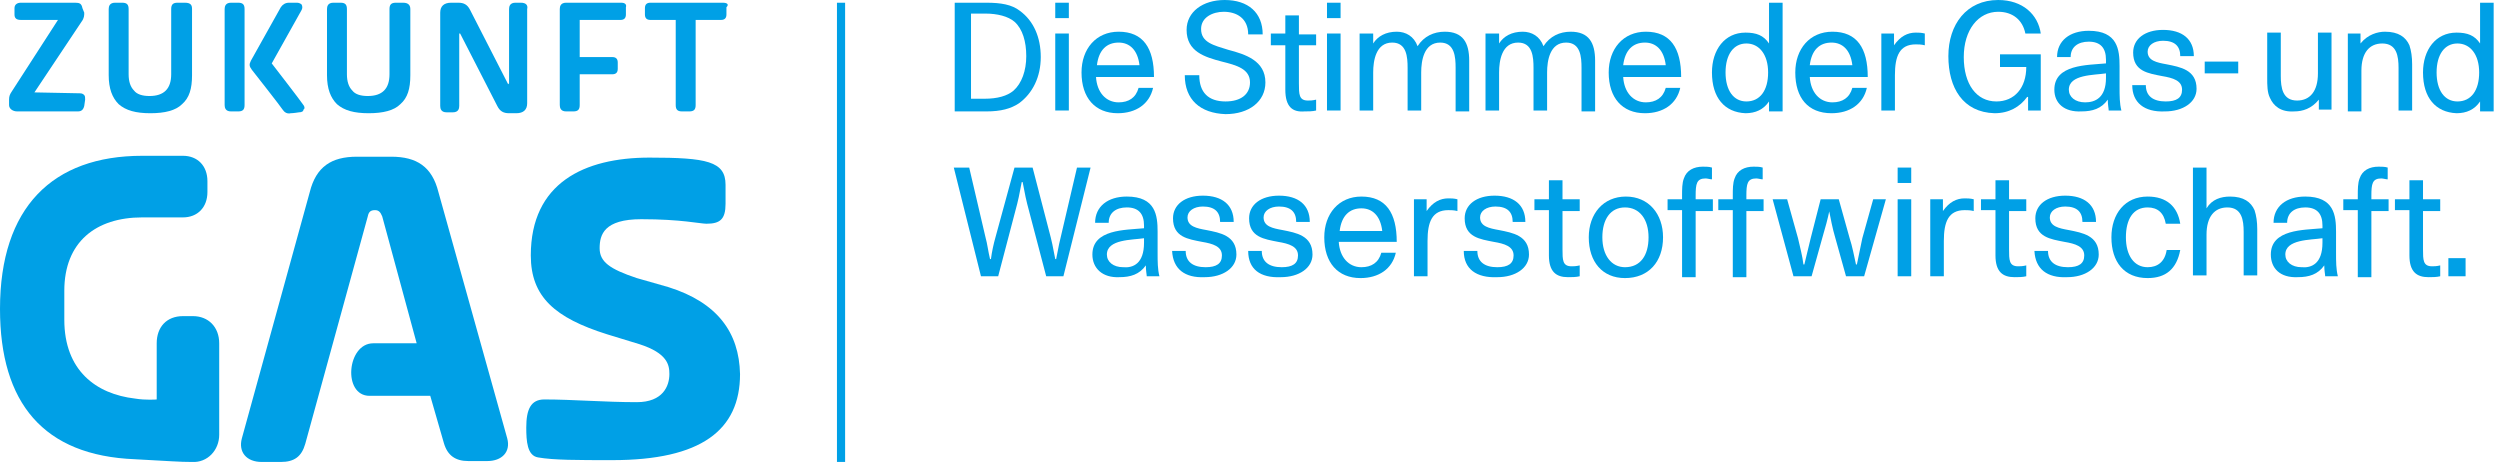 <svg width="276px" height="51px" viewBox="0 0 276 51" version="1.1" xmlns="http://www.w3.org/2000/svg" xmlns:xlink="http://www.w3.org/1999/xlink" xml:space="preserve" xmlns:serif="http://www.serif.com/" style="fill-rule:evenodd;clip-rule:evenodd;stroke-linejoin:round;stroke-miterlimit:2;"><g id="Logo"><path d="M105.4,0.3l3.5,0c1.6,0 2.8,0.2 3.7,0.9c1.5,1.1 2.3,2.9 2.3,5.1c0,2.2 -0.9,4 -2.4,5.1c-0.9,0.6 -2,0.9 -3.6,0.9l-3.5,-0l0,-12Zm3.3,10.6c1.4,-0 2.5,-0.3 3.2,-0.9c0.9,-0.8 1.4,-2.2 1.4,-3.8c0,-1.6 -0.4,-3 -1.3,-3.8c-0.7,-0.6 -1.9,-0.9 -3.2,-0.9l-1.6,-0l0,9.4l1.5,-0Z" style="fill:#00a0e6;fill-rule:nonzero;"/><path d="M116.5,0.3l1.5,0l0,1.7l-1.5,0l0,-1.7Zm0,3.4l1.5,0l0,8.5l-1.5,0l0,-8.5Z" style="fill:#00a0e6;fill-rule:nonzero;"/><path d="M119.4,8c0,-2.6 1.6,-4.5 4.1,-4.5c2.7,0 3.9,1.8 3.9,5l-6.4,0c0.1,1.7 1.1,2.8 2.5,2.8c1.1,0 1.9,-0.5 2.2,-1.6l1.6,0c-0.4,1.8 -1.9,2.8 -3.9,2.8c-2.5,-0 -4,-1.7 -4,-4.5Zm6.4,-0.8c-0.2,-1.7 -1.1,-2.5 -2.3,-2.5c-1.3,-0 -2.2,0.8 -2.4,2.5l4.7,-0Z" style="fill:#00a0e6;fill-rule:nonzero;"/><path d="M130.8,8.3l1.6,0c0,1.9 1,2.9 2.9,2.9c1.7,0 2.7,-0.8 2.7,-2.1c0,-1.5 -1.5,-1.9 -3.1,-2.3c-1.9,-0.5 -3.9,-1.1 -3.9,-3.5c0,-2 1.8,-3.3 4.2,-3.3c2.6,-0 4.2,1.4 4.2,3.8l-1.6,-0c0,-1.8 -1.3,-2.5 -2.7,-2.5c-1.2,-0 -2.5,0.6 -2.5,1.9c0,1.5 1.4,1.8 3,2.3c1.9,0.5 4.1,1.2 4.1,3.6c0,2.1 -1.8,3.5 -4.4,3.5c-2.8,-0.1 -4.5,-1.6 -4.5,-4.3Z" style="fill:#00a0e6;fill-rule:nonzero;"/><path d="M141.9,9.9l0,-4.9l-1.6,0l0,-1.3l1.6,0l0,-2l1.5,-0l0,2.1l1.9,-0l0,1.2l-1.9,0l0,4.2c0,1.2 0,1.9 1,1.9c0.2,0 0.5,0 0.9,-0.1l0,1.2c-0.4,0.1 -0.9,0.1 -1.3,0.1c-1.3,0.1 -2.1,-0.5 -2.1,-2.4Z" style="fill:#00a0e6;fill-rule:nonzero;"/><path d="M146.5,0.3l1.5,0l0,1.7l-1.5,0l0,-1.7Zm0,3.4l1.5,0l0,8.5l-1.5,0l0,-8.5Z" style="fill:#00a0e6;fill-rule:nonzero;"/><path d="M150.1,3.7l1.5,0l0,1.1c0.5,-0.8 1.4,-1.3 2.6,-1.3c1,0 1.9,0.5 2.3,1.6c0.7,-1.1 1.8,-1.6 3,-1.6c2,0 2.7,1.2 2.7,3.2l0,5.6l-1.5,0l0,-4.8c0,-1.2 -0.1,-2.8 -1.7,-2.8c-1.8,-0 -2.1,2 -2.1,3.3l0,4.2l-1.5,-0l0,-4.7c0,-1.2 -0.1,-2.8 -1.7,-2.8c-1.8,-0 -2.1,2 -2.1,3.3l0,4.2l-1.5,-0l0,-8.5Z" style="fill:#00a0e6;fill-rule:nonzero;"/><path d="M164,3.7l1.5,0l0,1.1c0.5,-0.8 1.4,-1.3 2.6,-1.3c1,0 1.9,0.5 2.3,1.6c0.7,-1.1 1.8,-1.6 3,-1.6c2,0 2.7,1.2 2.7,3.2l0,5.6l-1.5,0l0,-4.8c0,-1.2 -0.1,-2.8 -1.7,-2.8c-1.8,-0 -2.1,2 -2.1,3.3l0,4.2l-1.5,-0l0,-4.7c0,-1.2 -0.1,-2.8 -1.7,-2.8c-1.8,-0 -2.1,2 -2.1,3.3l0,4.2l-1.5,-0l0,-8.5Z" style="fill:#00a0e6;fill-rule:nonzero;"/><path d="M177.6,8c0,-2.6 1.6,-4.5 4.1,-4.5c2.7,0 3.9,1.8 3.9,5l-6.4,0c0.1,1.7 1.1,2.8 2.5,2.8c1.1,0 1.9,-0.5 2.2,-1.6l1.6,0c-0.4,1.8 -1.9,2.8 -3.9,2.8c-2.5,-0 -4,-1.7 -4,-4.5Zm6.3,-0.8c-0.2,-1.7 -1.1,-2.5 -2.3,-2.5c-1.3,-0 -2.2,0.8 -2.4,2.5l4.7,-0Z" style="fill:#00a0e6;fill-rule:nonzero;"/><path d="M189,8c0,-2.5 1.4,-4.4 3.7,-4.4c1.2,0 2,0.3 2.6,1.2l0,-4.5l1.5,0l0,12l-1.5,0l0,-1.1c-0.6,0.9 -1.5,1.3 -2.6,1.3c-2.3,-0.1 -3.7,-1.7 -3.7,-4.5Zm6.2,-0c0,-2 -1,-3.2 -2.4,-3.2c-1.4,-0 -2.3,1.2 -2.3,3.2c0,2 0.9,3.2 2.3,3.2c1.5,-0 2.4,-1.2 2.4,-3.2Z" style="fill:#00a0e6;fill-rule:nonzero;"/><path d="M198.2,8c-0,-2.6 1.6,-4.5 4.1,-4.5c2.7,0 3.9,1.8 3.9,5l-6.4,0c0.1,1.7 1.1,2.8 2.5,2.8c1.1,0 1.9,-0.5 2.2,-1.6l1.6,0c-0.4,1.8 -1.9,2.8 -3.9,2.8c-2.6,-0 -4,-1.7 -4,-4.5Zm6.3,-0.8c-0.2,-1.7 -1.1,-2.5 -2.3,-2.5c-1.3,-0 -2.2,0.8 -2.4,2.5l4.7,-0Z" style="fill:#00a0e6;fill-rule:nonzero;"/><path d="M207.7,3.7l1.4,0l-0,1.3c0.7,-1 1.5,-1.4 2.4,-1.4c0.3,0 0.6,0 1,0.1l-0,1.3c-0.4,-0.1 -0.7,-0.1 -1,-0.1c-1.8,0 -2.3,1.3 -2.3,3.4l-0,3.9l-1.5,0l-0,-8.5Z" style="fill:#00a0e6;fill-rule:nonzero;"/><path d="M215.1,6.2c0,-3.5 2,-6.2 5.5,-6.2c2.7,0 4.4,1.6 4.7,3.7l-1.7,0c-0.3,-1.5 -1.4,-2.4 -3,-2.4c-2.2,0 -3.8,2 -3.8,5c0,3 1.4,4.9 3.6,4.9c2,0 3.3,-1.5 3.3,-3.8l-2.9,0l0,-1.4l4.5,0l0,6.2l-1.4,0l0,-1.5l-0.1,0c-0.8,1.1 -2,1.8 -3.6,1.8c-3.5,-0.1 -5.1,-2.8 -5.1,-6.3Z" style="fill:#00a0e6;fill-rule:nonzero;"/><path d="M226.8,9.9c0,-2.8 3.6,-2.7 5.7,-2.9l0,-0.4c0,-1.3 -0.6,-2 -1.9,-2c-1.2,0 -2,0.6 -2,1.7l-1.5,0c0,-1.8 1.4,-2.9 3.5,-2.9c3.2,0 3.4,2.1 3.4,3.9l0,2.3c0,1 0,1.8 0.2,2.6l-1.4,0c0,-0.2 -0.1,-0.6 -0.1,-1.2c-0.7,1 -1.7,1.3 -2.9,1.3c-1.9,0.1 -3,-0.9 -3,-2.4Zm5.7,-1.3l0,-0.5c-1.3,0.2 -4.1,0.1 -4.1,1.8c0,0.8 0.7,1.4 1.8,1.4c1.1,0 2.3,-0.5 2.3,-2.7Z" style="fill:#00a0e6;fill-rule:nonzero;"/><path d="M235.4,9.4l1.5,0c0,1.2 0.8,1.8 2.2,1.8c1.2,0 1.8,-0.4 1.8,-1.3c0,-1 -1,-1.3 -2.2,-1.5c-1.5,-0.3 -3.2,-0.5 -3.2,-2.6c0,-1.5 1.3,-2.5 3.3,-2.5c2.1,0 3.4,1 3.4,2.9l-1.5,0c0,-1.1 -0.6,-1.7 -1.9,-1.7c-1,0 -1.7,0.5 -1.7,1.2c0,1 1,1.2 2.1,1.4c1.5,0.3 3.3,0.6 3.3,2.7c0,1.5 -1.5,2.5 -3.5,2.5c-2.3,0.1 -3.6,-1 -3.6,-2.9Z" style="fill:#00a0e6;fill-rule:nonzero;"/><rect x="243.4" y="6.8" width="3.7" height="1.3" style="fill:#00a0e6;fill-rule:nonzero;"/><path d="M250.6,10.8c-0.3,-0.6 -0.3,-1.4 -0.3,-2.2l0,-5l1.5,0l0,4.8c0,1.3 0.2,2.7 1.8,2.7c1.4,0 2.3,-1 2.3,-3l0,-4.5l1.5,-0l0,8.5l-1.4,-0l0,-1.1c-0.8,1 -1.8,1.3 -2.7,1.3c-1.5,0.1 -2.3,-0.6 -2.7,-1.5Z" style="fill:#00a0e6;fill-rule:nonzero;"/><path d="M259.2,3.7l1.4,0l0,1.1c0.8,-1 1.9,-1.3 2.7,-1.3c1.5,0 2.3,0.6 2.7,1.5c0.2,0.6 0.3,1.3 0.3,2.1l0,5.1l-1.5,-0l0,-4.7c0,-1.3 -0.2,-2.7 -1.8,-2.7c-1.4,-0 -2.3,1 -2.3,3l0,4.5l-1.5,-0l0,-8.6Z" style="fill:#00a0e6;fill-rule:nonzero;"/><path d="M267.5,8c0,-2.5 1.4,-4.4 3.7,-4.4c1.2,0 2,0.3 2.6,1.2l0,-4.5l1.5,0l0,12l-1.5,0l0,-1.1c-0.6,0.9 -1.5,1.3 -2.6,1.3c-2.3,-0.1 -3.7,-1.7 -3.7,-4.5Zm6.2,-0c0,-2 -1,-3.2 -2.4,-3.2c-1.4,-0 -2.3,1.2 -2.3,3.2c0,2 0.9,3.2 2.3,3.2c1.5,-0 2.4,-1.2 2.4,-3.2Z" style="fill:#00a0e6;fill-rule:nonzero;"/><g><path d="M105.3,18.5l1.7,0l1.8,7.7c0.2,0.7 0.3,1.6 0.5,2.4l0.1,0c0.1,-0.8 0.3,-1.7 0.5,-2.4l2.1,-7.7l2,0l2,7.7c0.1,0.4 0.2,0.8 0.5,2.4l0.1,0c0.3,-1.6 0.4,-2 0.5,-2.4l1.8,-7.7l1.5,0l-3,12l-1.9,0l-2.1,-8c-0.1,-0.4 -0.2,-0.8 -0.5,-2.4l-0.1,0c-0.3,1.6 -0.4,2 -0.5,2.4l-2.1,8l-1.9,0l-3,-12Z" style="fill:#00a0e6;fill-rule:nonzero;"/><path d="M120.6,28.1c-0,-2.8 3.6,-2.7 5.7,-2.9l-0,-0.3c-0,-1.3 -0.6,-2 -1.9,-2c-1.2,0 -2,0.6 -2,1.7l-1.5,0c-0,-1.8 1.4,-2.9 3.5,-2.9c3.2,0 3.4,2.1 3.4,3.9l-0,2.3c-0,1 -0,1.8 0.2,2.6l-1.4,0c0,-0.2 -0.1,-0.6 -0.1,-1.2c-0.7,1 -1.7,1.3 -2.9,1.3c-1.9,0.1 -3,-1 -3,-2.5Zm5.7,-1.3l0,-0.5c-1.3,0.2 -4.1,0.1 -4.1,1.8c0,0.8 0.7,1.4 1.8,1.4c1.1,0.1 2.3,-0.4 2.3,-2.7Z" style="fill:#00a0e6;fill-rule:nonzero;"/><path d="M129.4,27.7l1.5,0c0,1.2 0.8,1.8 2.2,1.8c1.2,0 1.8,-0.4 1.8,-1.3c0,-1 -1,-1.3 -2.2,-1.5c-1.5,-0.3 -3.2,-0.5 -3.2,-2.6c0,-1.5 1.3,-2.5 3.3,-2.5c2.1,0 3.4,1 3.4,2.9l-1.5,0c0,-1.1 -0.6,-1.7 -1.9,-1.7c-1,0 -1.7,0.5 -1.7,1.2c0,1 1,1.2 2.1,1.4c1.5,0.3 3.3,0.6 3.3,2.7c0,1.5 -1.5,2.5 -3.5,2.5c-2.2,0.1 -3.5,-0.9 -3.6,-2.9Z" style="fill:#00a0e6;fill-rule:nonzero;"/><path d="M137.8,27.7l1.5,0c0,1.2 0.8,1.8 2.2,1.8c1.2,0 1.8,-0.4 1.8,-1.3c0,-1 -1,-1.3 -2.2,-1.5c-1.5,-0.3 -3.2,-0.5 -3.2,-2.6c0,-1.5 1.3,-2.5 3.3,-2.5c2.1,0 3.4,1 3.4,2.9l-1.5,0c0,-1.1 -0.6,-1.7 -1.9,-1.7c-1,0 -1.7,0.5 -1.7,1.2c0,1 1,1.2 2.1,1.4c1.5,0.3 3.3,0.6 3.3,2.7c0,1.5 -1.5,2.5 -3.5,2.5c-2.3,0.1 -3.6,-0.9 -3.6,-2.9Z" style="fill:#00a0e6;fill-rule:nonzero;"/><path d="M146.2,26.2c-0,-2.6 1.6,-4.5 4.1,-4.5c2.7,0 3.9,1.8 3.9,5l-6.4,0c0.1,1.7 1.1,2.8 2.5,2.8c1.1,0 1.9,-0.5 2.2,-1.6l1.6,0c-0.4,1.8 -1.9,2.8 -3.9,2.8c-2.5,0 -4,-1.7 -4,-4.5Zm6.4,-0.7c-0.2,-1.7 -1.1,-2.5 -2.3,-2.5c-1.3,0 -2.2,0.8 -2.4,2.5l4.7,0Z" style="fill:#00a0e6;fill-rule:nonzero;"/><path d="M156.1,22l1.4,0l0,1.3c0.7,-1 1.5,-1.4 2.4,-1.4c0.3,0 0.6,0 1,0.1l0,1.3c-0.4,-0.1 -0.7,-0.1 -1,-0.1c-1.8,0 -2.3,1.3 -2.3,3.4l0,3.9l-1.5,0l0,-8.5Z" style="fill:#00a0e6;fill-rule:nonzero;"/><path d="M161.6,27.7l1.5,0c0,1.2 0.8,1.8 2.2,1.8c1.2,0 1.8,-0.4 1.8,-1.3c0,-1 -1,-1.3 -2.2,-1.5c-1.5,-0.3 -3.2,-0.5 -3.2,-2.6c0,-1.5 1.3,-2.5 3.3,-2.5c2.1,0 3.4,1 3.4,2.9l-1.4,0c-0,-1.1 -0.6,-1.7 -1.9,-1.7c-1,0 -1.7,0.5 -1.7,1.2c-0,1 1,1.2 2.1,1.4c1.5,0.3 3.3,0.6 3.3,2.7c-0,1.5 -1.5,2.5 -3.5,2.5c-2.3,0.1 -3.7,-0.9 -3.7,-2.9Z" style="fill:#00a0e6;fill-rule:nonzero;"/><path d="M171,28.2l0,-5l-1.6,0l0,-1.2l1.6,0l0,-2.1l1.5,0l0,2.1l1.9,0l0,1.3l-1.9,0l0,4.2c0,1.2 0,1.9 1,1.9c0.2,0 0.5,0 0.9,-0.1l0,1.2c-0.4,0.1 -0.9,0.1 -1.3,0.1c-1.3,0 -2.1,-0.6 -2.1,-2.4Z" style="fill:#00a0e6;fill-rule:nonzero;"/><path d="M175.4,26.2c0,-2.6 1.6,-4.5 4.1,-4.5c2.5,0 4.1,1.9 4.1,4.5c0,2.7 -1.6,4.5 -4.2,4.5c-2.5,0 -4,-1.8 -4,-4.5Zm6.6,0c0,-2 -1,-3.3 -2.6,-3.3c-1.6,0 -2.5,1.3 -2.5,3.3c0,2 1,3.3 2.5,3.3c1.7,0 2.6,-1.3 2.6,-3.3Z" style="fill:#00a0e6;fill-rule:nonzero;"/><path d="M195.7,22l1.6,0l1.2,4.3c0.2,0.9 0.5,2 0.6,2.9l0.1,0c0.2,-0.9 0.5,-2 0.7,-2.9l1.1,-4.3l2,0l1.2,4.3c0.3,0.9 0.5,2 0.7,2.9l0.1,0c0.2,-0.9 0.4,-2 0.6,-2.9l1.2,-4.3l1.4,0l-2.4,8.5l-2,0l-1.2,-4.3c-0.3,-1 -0.5,-2.1 -0.7,-3.1l0.1,0c-0.2,1 -0.5,2.1 -0.8,3.1l-1.2,4.3l-2,0l-2.3,-8.5Z" style="fill:#00a0e6;fill-rule:nonzero;"/><path d="M209.5,18.5l1.5,0l0,1.7l-1.5,0l0,-1.7Zm0,3.5l1.5,0l0,8.5l-1.5,0l0,-8.5Z" style="fill:#00a0e6;fill-rule:nonzero;"/><path d="M213.1,22l1.4,0l0,1.3c0.7,-1 1.5,-1.4 2.4,-1.4c0.3,0 0.6,0 1,0.1l0,1.3c-0.4,-0.1 -0.7,-0.1 -1,-0.1c-1.8,0 -2.3,1.3 -2.3,3.4l0,3.9l-1.5,0l0,-8.5Z" style="fill:#00a0e6;fill-rule:nonzero;"/><path d="M220.3,28.2l0,-5l-1.6,0l0,-1.2l1.6,0l0,-2.1l1.5,0l0,2.1l1.9,0l0,1.3l-1.9,0l0,4.2c0,1.2 0,1.9 1,1.9c0.2,0 0.5,0 0.9,-0.1l0,1.2c-0.4,0.1 -0.9,0.1 -1.3,0.1c-1.3,0 -2.1,-0.6 -2.1,-2.4Z" style="fill:#00a0e6;fill-rule:nonzero;"/><path d="M224.6,27.7l1.5,0c0,1.2 0.8,1.8 2.2,1.8c1.2,0 1.8,-0.4 1.8,-1.3c0,-1 -1,-1.3 -2.2,-1.5c-1.5,-0.3 -3.2,-0.5 -3.2,-2.6c0,-1.5 1.3,-2.5 3.3,-2.5c2.1,0 3.4,1 3.4,2.9l-1.5,0c0,-1.1 -0.6,-1.7 -1.9,-1.7c-1,0 -1.7,0.5 -1.7,1.2c0,1 1,1.2 2.1,1.4c1.5,0.3 3.3,0.6 3.3,2.7c0,1.5 -1.5,2.5 -3.5,2.5c-2.2,0.1 -3.5,-0.9 -3.6,-2.9Z" style="fill:#00a0e6;fill-rule:nonzero;"/><path d="M233.1,26.2c0,-2.6 1.5,-4.5 4,-4.5c2.1,0 3.3,1.1 3.6,3l-1.6,0c-0.2,-1.2 -0.9,-1.8 -2,-1.8c-1.6,0 -2.4,1.3 -2.4,3.3c0,2 0.9,3.3 2.4,3.3c1.1,0 1.9,-0.6 2.1,-1.9l1.5,0c-0.4,2.1 -1.6,3.1 -3.6,3.1c-2.6,-0 -4,-1.8 -4,-4.5Z" style="fill:#00a0e6;fill-rule:nonzero;"/><path d="M242.1,18.5l1.5,0l0,4.5c0.6,-1 1.6,-1.3 2.6,-1.3c1.5,0 2.3,0.6 2.7,1.5c0.2,0.6 0.3,1.3 0.3,2.1l0,5.1l-1.5,-0l0,-4.8c0,-1.3 -0.2,-2.7 -1.8,-2.7c-1.4,-0 -2.3,1 -2.3,3l0,4.5l-1.5,-0l0,-11.9Z" style="fill:#00a0e6;fill-rule:nonzero;"/><path d="M250.7,28.1c-0,-2.8 3.6,-2.7 5.7,-2.9l-0,-0.3c-0,-1.3 -0.6,-2 -1.9,-2c-1.2,0 -2,0.6 -2,1.7l-1.5,0c-0,-1.8 1.4,-2.9 3.5,-2.9c3.2,0 3.4,2.1 3.4,3.9l-0,2.3c-0,1 -0,1.8 0.2,2.6l-1.4,0c-0,-0.2 -0.1,-0.6 -0.1,-1.2c-0.7,1 -1.7,1.3 -2.9,1.3c-2,0.1 -3,-1 -3,-2.5Zm5.7,-1.3l-0,-0.5c-1.3,0.2 -4.1,0.1 -4.1,1.8c-0,0.8 0.7,1.4 1.8,1.4c1.1,0.1 2.3,-0.4 2.3,-2.7Z" style="fill:#00a0e6;fill-rule:nonzero;"/><path d="M260.3,23.2l-1.6,0l0,-1.2l1.6,0l0,-0.4c0,-0.7 0,-1.4 0.2,-1.9c0.3,-0.9 1.1,-1.3 2.1,-1.3c0.3,0 0.7,0 1,0.1l0,1.3c-0.2,0 -0.5,-0.1 -0.7,-0.1c-1,0 -1.1,0.6 -1.1,1.9l0,0.4l1.9,0l0,1.3l-1.9,0l0,7.3l-1.5,0l0,-7.4Z" style="fill:#00a0e6;fill-rule:nonzero;"/><path d="M185.7,23.2l-1.6,0l-0,-1.2l1.6,0l-0,-0.4c-0,-0.7 -0,-1.4 0.2,-1.9c0.3,-0.9 1.1,-1.3 2.1,-1.3c0.3,0 0.7,0 1,0.1l-0,1.3c-0.2,0 -0.5,-0.1 -0.7,-0.1c-1,0 -1.1,0.6 -1.1,1.9l-0,0.4l1.9,0l-0,1.3l-1.9,0l-0,7.3l-1.5,0l-0,-7.4Z" style="fill:#00a0e6;fill-rule:nonzero;"/><path d="M191.3,23.2l-1.6,0l0,-1.2l1.6,0l0,-0.4c0,-0.7 0,-1.4 0.2,-1.9c0.3,-0.9 1.1,-1.3 2.1,-1.3c0.3,0 0.7,0 1,0.1l0,1.3c-0.2,0 -0.5,-0.1 -0.7,-0.1c-1,0 -1.1,0.6 -1.1,1.9l0,0.4l1.9,0l0,1.3l-1.9,0l0,7.3l-1.5,0l0,-7.4Z" style="fill:#00a0e6;fill-rule:nonzero;"/><path d="M266,28.2l0,-5l-1.6,0l0,-1.2l1.6,0l0,-2.1l1.5,0l0,2.1l1.9,0l0,1.3l-1.9,0l0,4.2c0,1.2 0,1.9 1,1.9c0.2,0 0.5,0 0.9,-0.1l0,1.2c-0.4,0.1 -0.9,0.1 -1.3,0.1c-1.3,0 -2.1,-0.6 -2.1,-2.4Z" style="fill:#00a0e6;fill-rule:nonzero;"/><rect x="270.3" y="28.5" width="1.9" height="2" style="fill:#00a0e6;fill-rule:nonzero;"/></g><g><g><rect x="92.4" y="0.3" width="0.9" height="50.7" style="fill:#00a0e6;"/></g><g><g><path d="M8.8,10.3l-5,-0.1l5.2,-7.8c0.3,-0.4 0.3,-0.7 0.3,-1l-0.2,-0.5c-0.1,-0.5 -0.3,-0.6 -0.8,-0.6l-6,-0c-0.4,-0 -0.7,0.2 -0.7,0.6l-0,0.7c-0,0.4 0.2,0.6 0.7,0.6l4.1,-0l-5.1,7.9c-0.2,0.3 -0.3,0.5 -0.3,0.9l0,0.6c0,0.4 0.4,0.7 0.9,0.7l6.7,-0c0.4,-0 0.6,-0.2 0.7,-0.6l0.1,-0.7c0,-0.2 0,-0.4 -0.1,-0.5c-0.1,-0.1 -0.2,-0.2 -0.5,-0.2" style="fill:#00a0e6;fill-rule:nonzero;"/></g><g><g><path d="M73.8,31.7l-3.5,-1c-3,-1 -4.1,-1.8 -4.1,-3.3c0,-1.5 0.5,-3.2 4.6,-3.2c4.4,0 6.5,0.5 7.2,0.5c1.5,0 2.1,-0.5 2.1,-2.2l0,-2.1c0,-2.6 -2.1,-3 -8.4,-3c-7.2,0 -13.1,2.8 -13.1,10.8c0,4.6 2.7,6.9 8.4,8.7l3.6,1.1c3.1,1 3.3,2.3 3.3,3.3c0,1.3 -0.7,3.1 -3.6,3.1c-3.5,0 -7.1,-0.3 -10.2,-0.3c-1.5,0 -2,1.1 -2,3.1c0,1.5 0.1,3.1 1.3,3.3c1.7,0.3 4.4,0.3 8.2,0.3c9.8,0 14.1,-3.3 14.1,-9.5c-0.1,-4.6 -2.5,-7.9 -7.9,-9.6" style="fill:#00a0e6;fill-rule:nonzero;"/></g><g><path d="M14.9,50.7c-10.1,-0.4 -14.9,-6.2 -14.9,-16.6c0,-11.2 5.8,-16.9 15.7,-16.9l4.5,0c1.6,0 2.7,1.1 2.7,2.8l-0,1.2c-0,1.7 -1.1,2.8 -2.7,2.8l-4.5,0c-5.1,0 -8.6,2.7 -8.6,8.1l-0,3.2c-0,5.6 3.5,8.2 7.8,8.7c1.2,0.2 2.4,0.1 2.4,0.1l-0,-6.2c-0,-1.8 1.1,-3 2.9,-3l1.1,-0c1.7,-0 2.9,1.2 2.9,3l-0,10.1c-0,1.7 -1.3,3.1 -3,3c-1.4,-0 -2.5,-0.1 -6.3,-0.3" style="fill:#00a0e6;fill-rule:nonzero;"/></g><g><path d="M56,48.4l-7.6,-27.2c-0.7,-2.8 -2.4,-3.9 -5.2,-3.9l-3.8,0c-2.8,0 -4.5,1.1 -5.2,3.9l-7.5,27.2c-0.4,1.5 0.5,2.6 2.2,2.6l2.1,0c1.5,0 2.3,-0.6 2.7,-2l6.9,-25.1c0.1,-0.5 0.3,-0.7 0.8,-0.7c0.4,0 0.6,0.2 0.8,0.7l3.8,14l-4.8,0c-2.9,0 -3.4,5.8 -0.4,5.8l6.7,0l1.5,5.2c0.4,1.4 1.3,2 2.7,2l2.1,0c1.6,0 2.6,-1 2.2,-2.5" style="fill:#00a0e6;fill-rule:nonzero;"/></g><g><path d="M26.3,0.3l-0.8,0c-0.6,0 -0.7,0.4 -0.7,0.7l0,10.6c0,0.3 0.1,0.7 0.7,0.7l0.8,0c0.5,0 0.7,-0.2 0.7,-0.7l0,-10.6c0,-0.5 -0.2,-0.7 -0.7,-0.7" style="fill:#00a0e6;fill-rule:nonzero;"/></g><g><path d="M33.5,11.6c-0.1,-0.2 -3.5,-4.6 -3.5,-4.6l3.3,-5.9c0.1,-0.2 0.1,-0.4 0,-0.6c-0.1,-0.1 -0.3,-0.2 -0.5,-0.2l-0.9,0c-0.4,0 -0.7,0.2 -0.9,0.5l-3.3,5.9c-0.2,0.4 -0.2,0.6 0.1,1c0,0 3.3,4.2 3.4,4.4c0.2,0.3 0.5,0.5 0.9,0.4c0.3,0 0.9,-0.1 0.9,-0.1c0.3,0 0.5,-0.1 0.5,-0.3c0.2,-0.1 0.1,-0.4 0,-0.5" style="fill:#00a0e6;fill-rule:nonzero;"/></g><g><path d="M20.4,0.3l-0.8,0c-0.5,0 -0.7,0.2 -0.7,0.7l-0,7.2c-0,0.8 -0.2,1.4 -0.6,1.8c-0.4,0.4 -1,0.6 -1.8,0.6c-0.8,0 -1.4,-0.2 -1.7,-0.6c-0.4,-0.4 -0.6,-1 -0.6,-1.8l-0,-7.2c-0,-0.5 -0.2,-0.7 -0.7,-0.7l-0.8,0c-0.6,0 -0.7,0.4 -0.7,0.7l-0,7.3c-0,1.5 0.4,2.5 1.1,3.2c0.8,0.7 1.9,1 3.5,1c1.6,0 2.8,-0.3 3.5,-1c0.8,-0.7 1.1,-1.7 1.1,-3.2l-0,-7.3c-0,-0.4 -0.1,-0.7 -0.8,-0.7" style="fill:#00a0e6;fill-rule:nonzero;"/></g><g><path d="M68.6,0.3l-6.1,0c-0.6,0 -0.7,0.4 -0.7,0.7l-0,10.6c-0,0.3 0.1,0.7 0.7,0.7l0.8,0c0.5,0 0.7,-0.2 0.7,-0.7l-0,-3.4l3.6,0c0.4,0 0.6,-0.2 0.6,-0.6l0,-0.7c0,-0.4 -0.2,-0.6 -0.6,-0.6l-3.6,0l0,-4.1l4.5,0c0.4,0 0.6,-0.2 0.6,-0.6l0,-0.8c0.1,-0.3 -0.1,-0.5 -0.5,-0.5" style="fill:#00a0e6;fill-rule:nonzero;"/></g><g><path d="M79.8,0.3l-8,0c-0.4,0 -0.6,0.2 -0.6,0.6l0,0.7c0,0.4 0.2,0.6 0.6,0.6l2.8,-0l0,9.4c0,0.5 0.2,0.7 0.7,0.7l0.8,-0c0.5,-0 0.7,-0.2 0.7,-0.7l0,-9.4l2.8,-0c0.4,-0 0.6,-0.2 0.6,-0.6l0,-0.8c0.3,-0.3 0.1,-0.5 -0.4,-0.5" style="fill:#00a0e6;fill-rule:nonzero;"/></g><g><path d="M57.5,0.3l-0.6,0c-0.6,0 -0.7,0.4 -0.7,0.7l0,8.2l-0.1,0.1l-4.2,-8.2c-0.3,-0.6 -0.7,-0.8 -1.3,-0.8l-0.8,0c-0.8,0 -1.2,0.4 -1.2,1.1l0,10.3c0,0.3 0.1,0.7 0.7,0.7l0.7,0c0.6,0 0.7,-0.4 0.7,-0.7l0,-8l0.1,0l4.1,8c0.3,0.6 0.7,0.8 1.3,0.8l0.8,0c0.8,0 1.2,-0.4 1.2,-1.1l0,-10.4c0.1,-0.4 -0.1,-0.7 -0.7,-0.7" style="fill:#00a0e6;fill-rule:nonzero;"/></g><g><path d="M44.5,0.3l-0.8,0c-0.5,0 -0.7,0.2 -0.7,0.7l0,7.2c0,0.8 -0.2,1.4 -0.6,1.8c-0.4,0.4 -1,0.6 -1.8,0.6c-0.8,0 -1.4,-0.2 -1.7,-0.6c-0.4,-0.4 -0.6,-1 -0.6,-1.8l0,-7.2c0,-0.5 -0.2,-0.7 -0.7,-0.7l-0.8,0c-0.6,0 -0.7,0.4 -0.7,0.7l0,7.3c0,1.5 0.4,2.5 1.1,3.2c0.8,0.7 1.9,1 3.5,1c1.6,0 2.8,-0.3 3.5,-1c0.8,-0.7 1.1,-1.7 1.1,-3.2l0,-7.3c0,-0.4 -0.2,-0.7 -0.8,-0.7" style="fill:#00a0e6;fill-rule:nonzero;"/></g></g></g></g></g></svg>